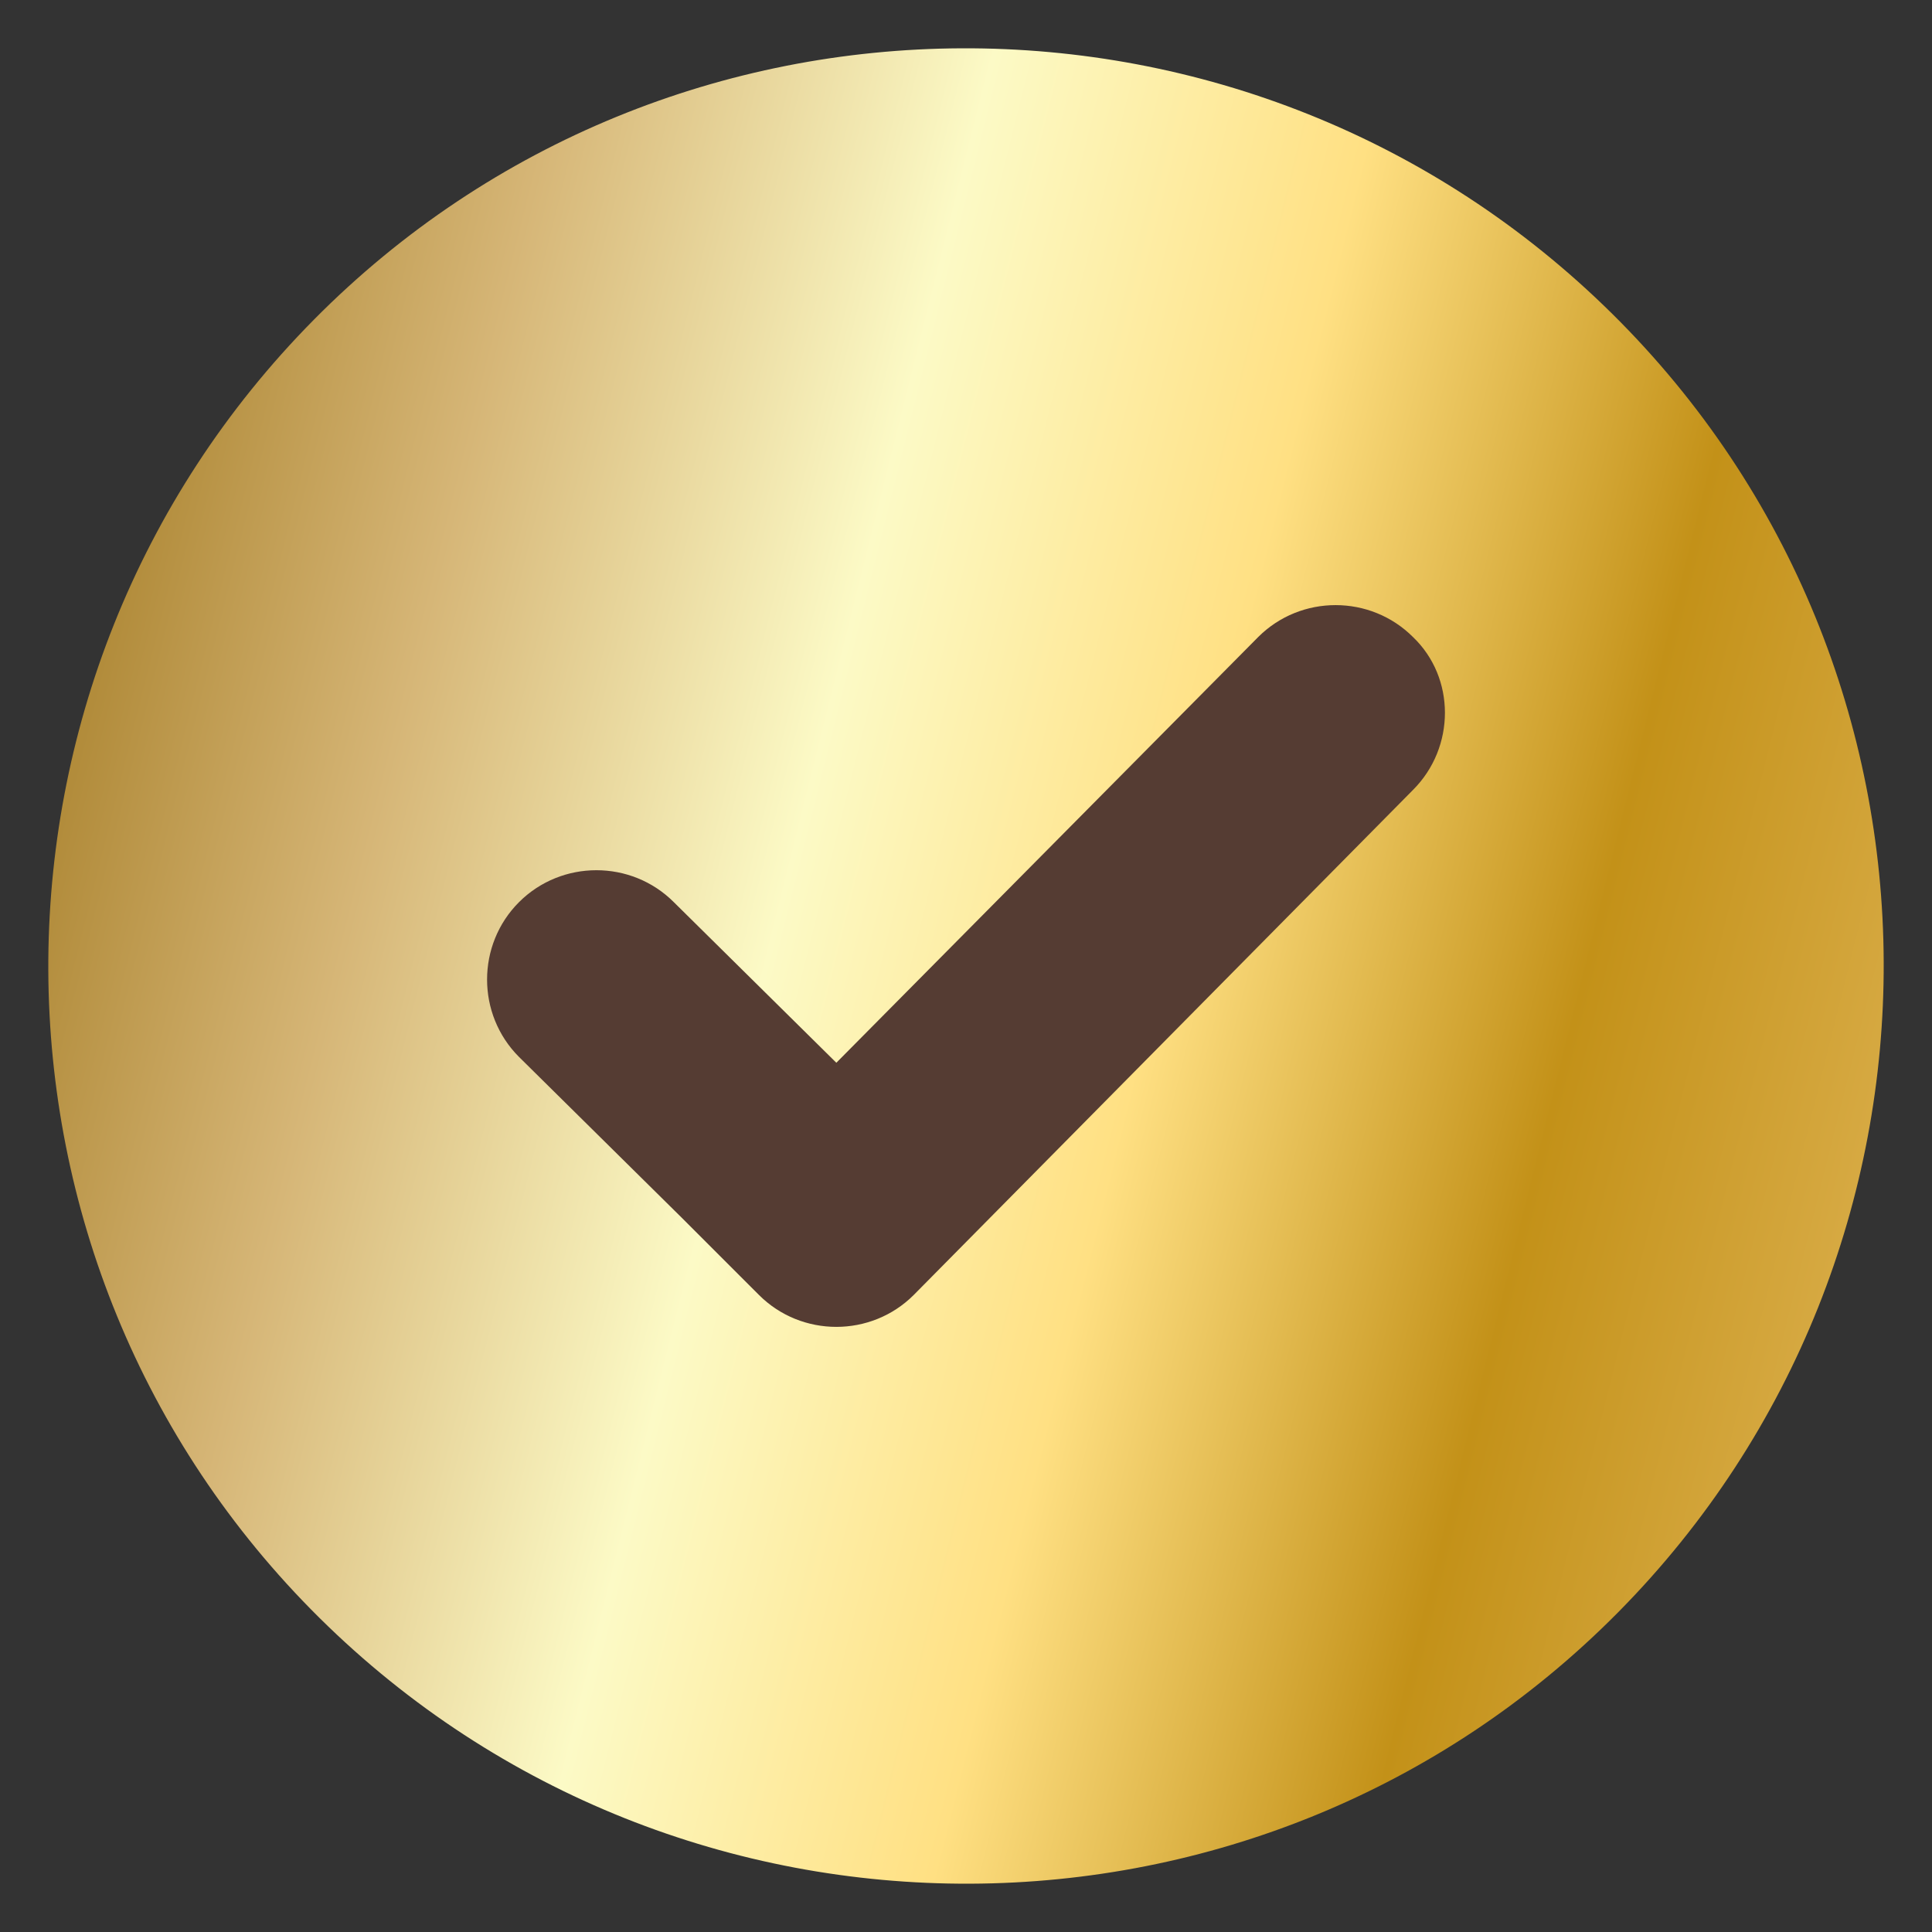<?xml version="1.0" encoding="UTF-8"?> <svg xmlns="http://www.w3.org/2000/svg" width="512" height="512" viewBox="0 0 512 512" fill="none"><rect x="0" y="0" width="512" height="512" fill="#333333" stroke="none"/><rect x="105" y="148" width="310" height="249" fill="#553C33"></rect><path d="M83.185 84.72C-11.172 180.106 -10.66 334.458 84.721 428.815C180.101 523.171 334.459 522.659 428.815 427.279C523.172 331.898 522.66 177.541 427.279 83.184C331.899 -11.172 177.541 -10.66 83.185 84.72ZM374.462 209.336L242.156 343.173C230.871 354.457 212.408 354.457 201.129 343.173L196.004 338.053L180.618 322.662L137.544 280.099C126.259 268.82 126.259 250.357 137.544 239.078C148.828 227.799 167.286 227.794 178.565 239.078L221.64 281.641L333.435 168.821C344.714 157.542 363.177 157.542 374.456 168.821C385.741 179.594 385.746 198.057 374.462 209.336Z" fill="url(#paint0_linear_134_51)"></path><defs><linearGradient id="paint0_linear_134_51" x1="12.256" y1="12.255" x2="584.493" y2="155.315" gradientUnits="userSpaceOnUse"><stop stop-color="#9A7013"></stop><stop offset="0.228" stop-color="#D6B677"></stop><stop offset="0.414" stop-color="#FCFAC6"></stop><stop offset="0.586" stop-color="#FFE083"></stop><stop offset="0.772" stop-color="#C39118"></stop><stop offset="1" stop-color="#E2B85C"></stop></linearGradient></defs></svg> 